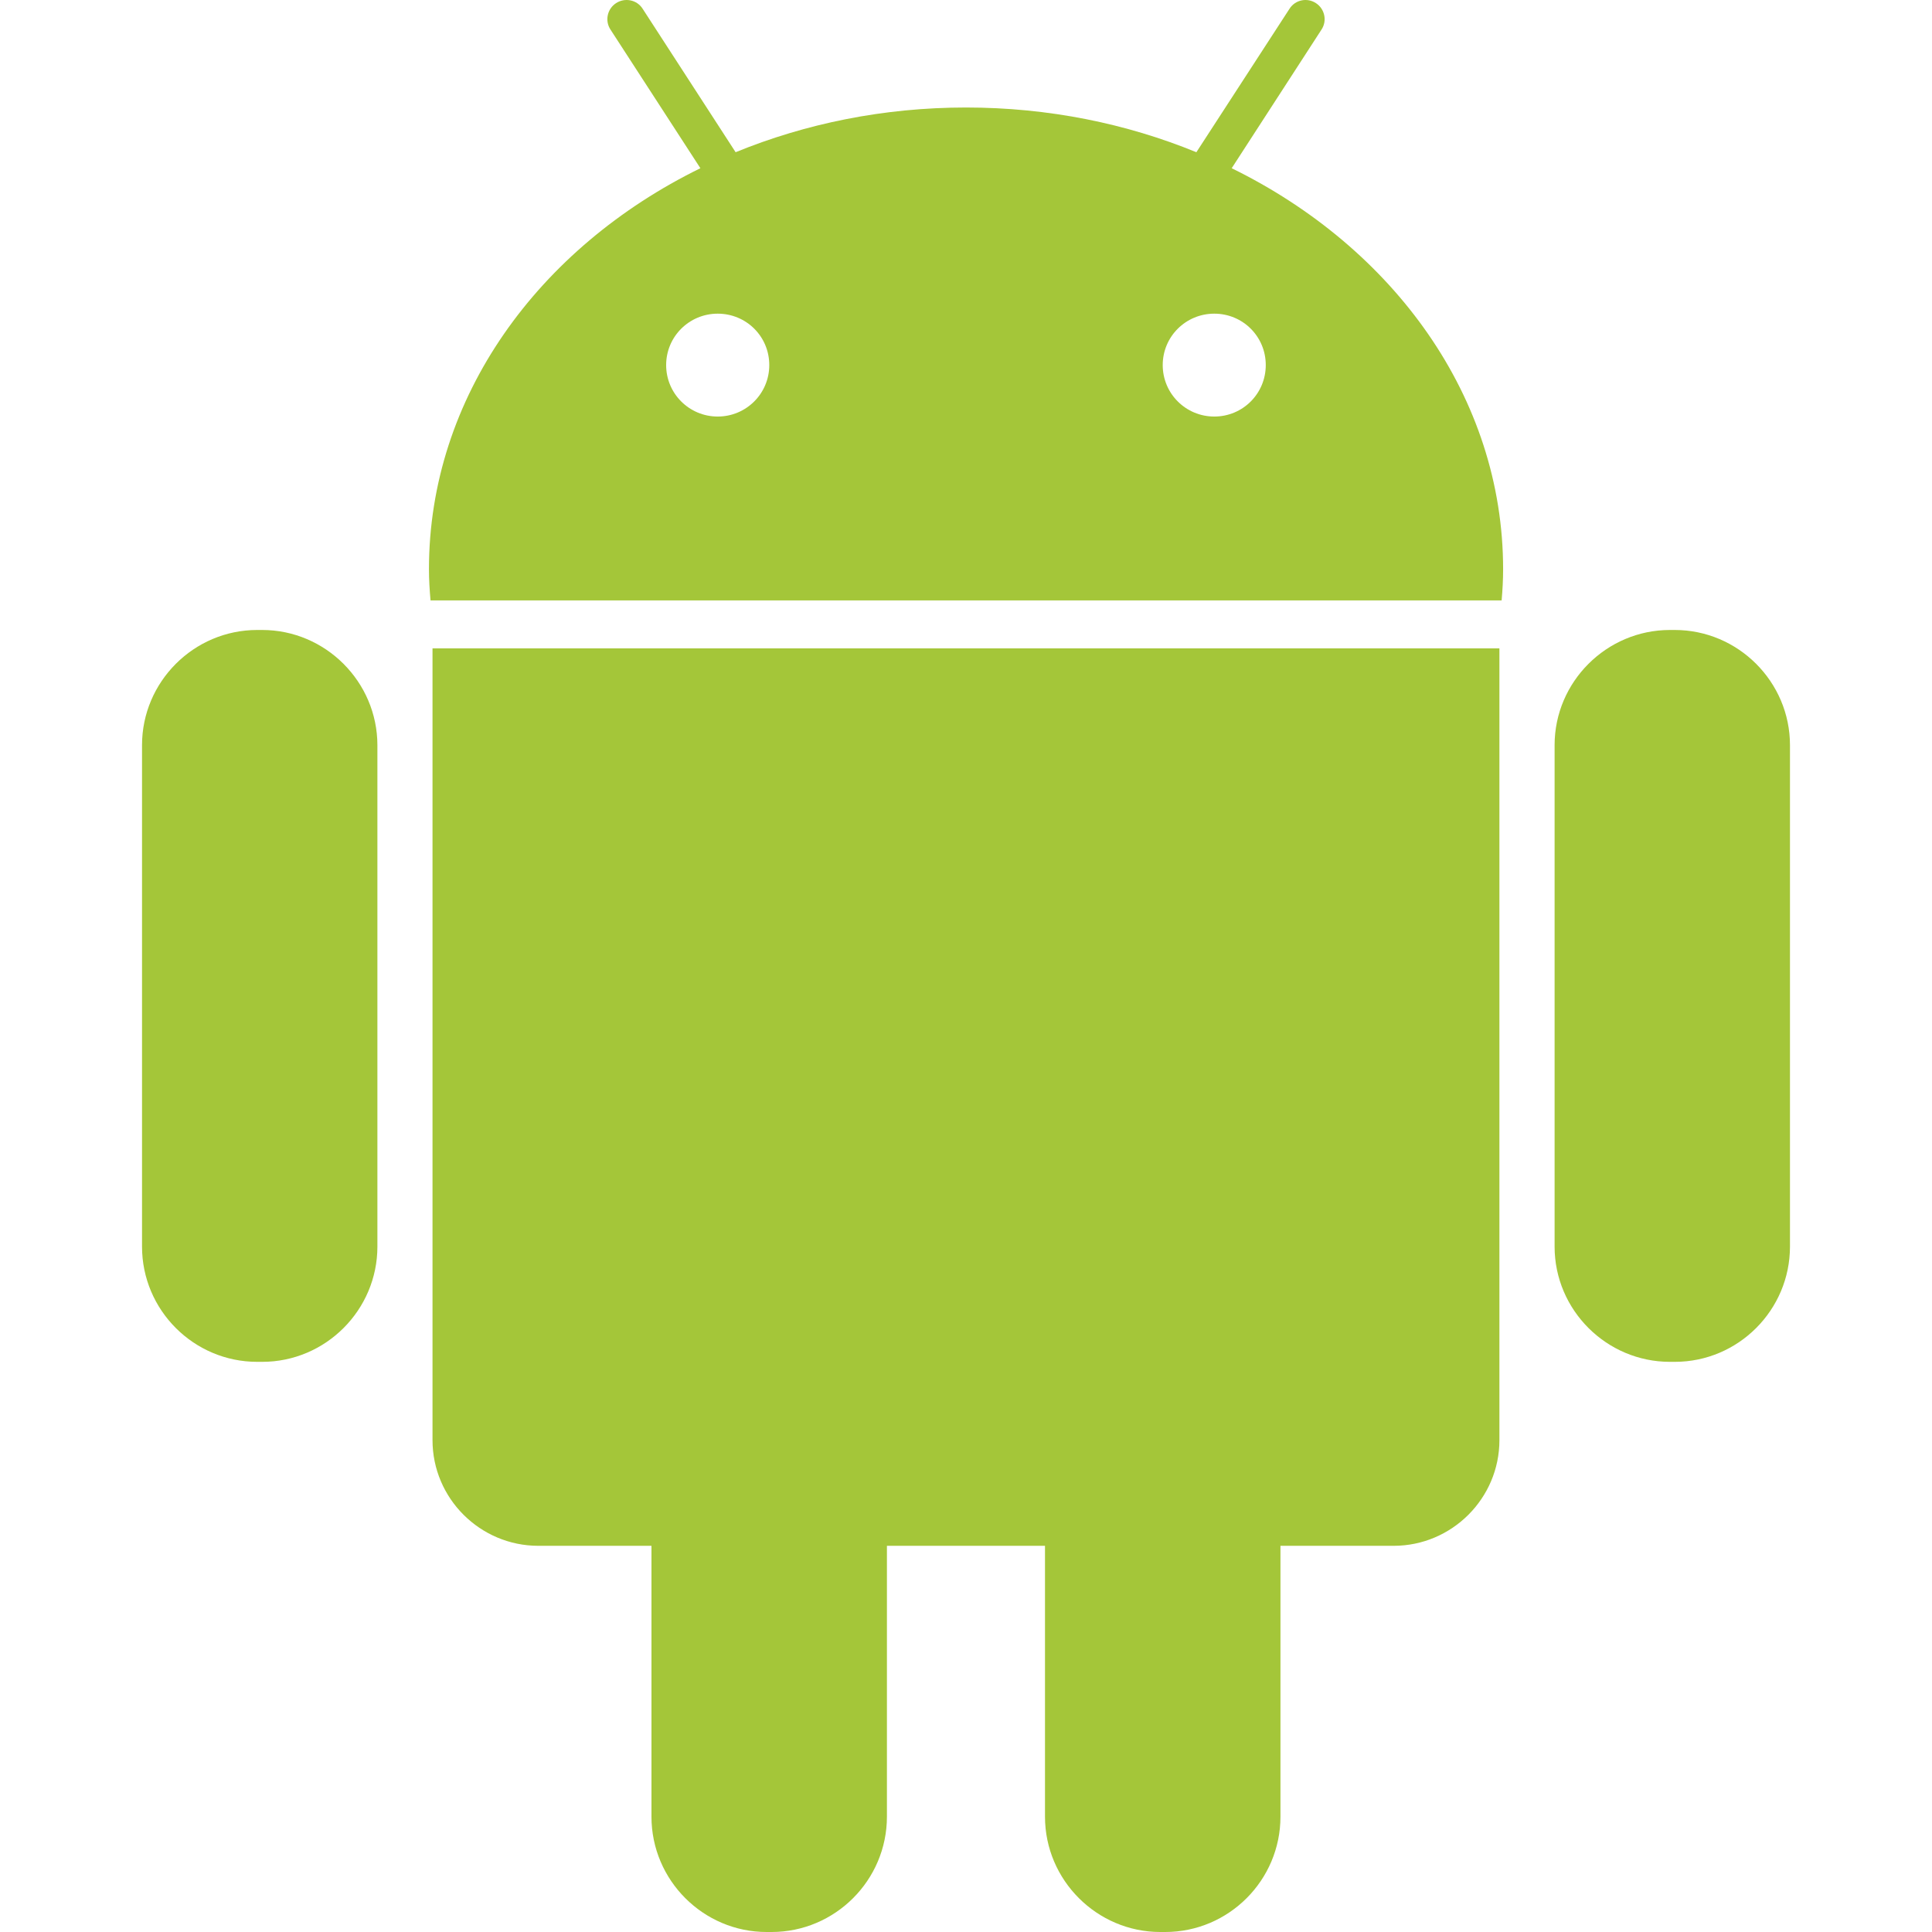 <?xml version="1.0" encoding="iso-8859-1"?>
<!-- Generator: Adobe Illustrator 19.0.0, SVG Export Plug-In . SVG Version: 6.00 Build 0)  -->
<svg version="1.1" id="Capa_1" xmlns="http://www.w3.org/2000/svg" xmlns:xlink="http://www.w3.org/1999/xlink" x="0px" y="0px"
	 viewBox="0 0 505.145 505.145" style="enable-background:new 0 0 505.145 505.145;" xml:space="preserve">

	<g>
		<path style="fill:#A4C639;" d="M68.541,164.715h-1.294c-16.588,0-30.113,13.568-30.113,30.113v131.107
			c0,16.61,13.525,30.134,30.113,30.134h1.316c16.588,0,30.113-13.568,30.113-30.134V194.827
			C98.654,178.283,85.108,164.715,68.541,164.715z"/>
		<path style="fill:#A4C639;" d="M113.085,376.54c0,15.229,12.446,27.632,27.675,27.632h29.574v70.817
			c0,16.631,13.568,30.156,30.113,30.156h1.294c16.61,0,30.156-13.546,30.156-30.156v-70.817h41.33v70.817
			c0,16.631,13.611,30.156,30.156,30.156h1.273c16.609,0,30.134-13.546,30.134-30.156v-70.817h29.595
			c15.207,0,27.654-12.403,27.654-27.632V169.525H113.085V376.54z"/>
		<path style="fill:#A4C639;" d="M322.041,43.983l23.491-36.26c1.51-2.287,0.841-5.414-1.467-6.903
			c-2.286-1.51-5.414-0.884-6.903,1.467l-24.353,37.512c-18.27-7.485-38.676-11.691-60.226-11.691
			c-21.571,0-41.934,4.206-60.247,11.691l-24.31-37.512c-1.488-2.351-4.638-2.977-6.946-1.467
			c-2.308,1.488-2.977,4.616-1.467,6.903l23.512,36.26c-42.387,20.773-70.968,59.924-70.968,104.834
			c0,2.761,0.173,5.479,0.41,8.175h280.053c0.237-2.696,0.388-5.414,0.388-8.175C393.009,103.907,364.406,64.756,322.041,43.983z
			 M187.655,108.911c-7.442,0-13.482-5.997-13.482-13.46c0-7.463,6.04-13.439,13.482-13.439c7.485,0,13.482,5.975,13.482,13.439
			S195.097,108.911,187.655,108.911z M317.49,108.911c-7.442,0-13.482-5.997-13.482-13.46c0-7.463,6.04-13.439,13.482-13.439
			c7.463,0,13.46,5.975,13.46,13.439C330.95,102.914,324.953,108.911,317.49,108.911z"/>
		<path style="fill:#A4C639;" d="M437.876,164.715h-1.251c-16.588,0-30.156,13.568-30.156,30.113v131.107
			c0,16.61,13.59,30.134,30.156,30.134h1.273c16.609,0,30.113-13.568,30.113-30.134V194.827
			C468.011,178.283,454.464,164.715,437.876,164.715z"/>
	</g>
</svg>

